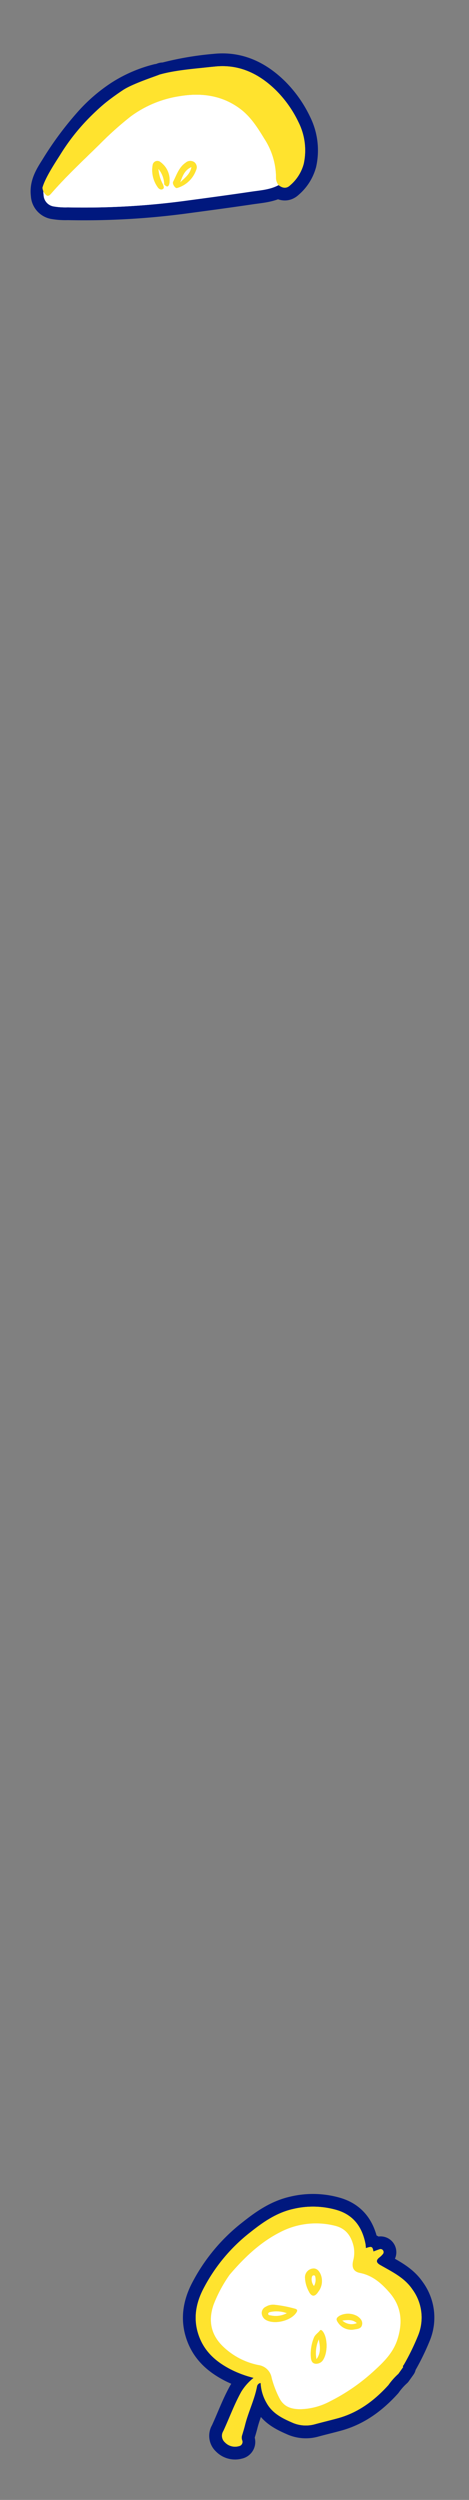<svg xmlns="http://www.w3.org/2000/svg" width="128.626" height="685.448" viewBox="0 0 128.626 685.448"><rect x="0" y="0" width="128.626" height="685.448" fill="#808080" stroke="none"/><defs><style>.a{fill:#00187e;stroke:#00187e;stroke-linecap:round;stroke-linejoin:round;stroke-width:7px;}.a,.b,.c,.d{fill-rule:evenodd;}.b{fill:#fff;}.c{fill:#ffe32e;}.d{fill:#fefeff;}</style></defs><g transform="matrix(-0.559, -0.829, 0.829, -0.559, 108.548, 940.137)"><g transform="translate(468.043 263.817)"><path class="a" d="M706.1,388.074a87.8,87.8,0,0,0-5.361-15.319c-1.142-2.594-2.261-5.285-5.083-6.687a3.291,3.291,0,0,0-4.057.463,19.521,19.521,0,0,0-2.466,3.168,208.78,208.78,0,0,0-16.159,27c-2.813,5.675-5.63,11.35-8.362,17.068-1.113,2.334-2.466,4.6-2.727,7.262-1.391.439-2.063,1.3-1.816,2.645a11.672,11.672,0,0,0,2.785,6.33,17.233,17.233,0,0,0,10.248,5.2,31.446,31.446,0,0,0,10.649-.211c6.414-1.287,11.734-4.364,14.877-10.325a82.272,82.272,0,0,0,5.8-12.9,1.081,1.081,0,0,0,.3-1.078l0-.006a3.224,3.224,0,0,0,.418-.635,35.622,35.622,0,0,0,2.145-11.3A42.592,42.592,0,0,0,706.1,388.074ZM681.228,403.3c-.019-1.965-1.093-3.488-2.034-5.064.94,1.575,2.014,3.1,2.034,5.064a1.96,1.96,0,0,1-.91,1.937A1.96,1.96,0,0,0,681.228,403.3Zm-2.634-7.622a.506.506,0,0,0,.033.207A.506.506,0,0,1,678.594,395.673Z" transform="translate(-374.446 -214.2)"/><path class="a" d="M519.2,282.191c-2.276-4-5.5-6.9-10.184-7.973-4.363-1-8.274.1-12.051,2.145a29.772,29.772,0,0,0-5.522,3.946,14.621,14.621,0,0,0-1.269-4.928c-1.794-3.537-4.138-6.734-6.187-10.117a2.409,2.409,0,0,0-2.812-1.363,3.831,3.831,0,0,0-3.006,2.6,1.185,1.185,0,0,0,.9,1.657,2.114,2.114,0,0,1,1.153.818c.577.695,1.136,1.4,1.743,2.074,2.5,2.764,4.341,6.063,6.99,8.705a1.184,1.184,0,0,1,.256,1.382,12,12,0,0,0-5.364-1.712c-3.246-.311-5.828,1.119-8.4,2.75a9.171,9.171,0,0,0-3.935,4.928c-.7,2.066-1.476,4.115-2.172,6.185-1.852,5.508-1.569,11.033-.2,16.591a18.031,18.031,0,0,1,1.02,3.966c.265.705.528,1.413.794,2.118.364.013.339.35.452.562a65.12,65.12,0,0,0,4.524,7.8,13.076,13.076,0,0,0,11.331,5.65c3.912-.022,7.118-1.973,10.45-3.594,1.119-.546,1.732-.269,1.818,1a5.517,5.517,0,0,0,.211,1.215.839.839,0,0,0,.8.686.809.809,0,0,0,.829-.647c.158-.564.283-1.138.421-1.706,1.3.565,1.477.458,1.928-1.2.168.1.327.183.486.272s.326.192.5.266c4.269,1.815,8.347,1.779,12.094-1.285a23.325,23.325,0,0,0,6.948-9.729c1.69-4.287,1.663-8.7,1.306-13.21A47.057,47.057,0,0,0,519.2,282.191ZM479.521,266.81a2.9,2.9,0,0,1,2.658-1.483A4.978,4.978,0,0,1,479.521,266.81Z" transform="translate(-698.75 -415.348)"/></g><g transform="translate(468.043 263.817)"><g transform="translate(285.568 151.384)"><path class="b" d="M661.269,421.027c.26-2.661,1.614-4.928,2.727-7.262,2.731-5.718,5.549-11.393,8.362-17.068a208.78,208.78,0,0,1,16.159-27,19.521,19.521,0,0,1,2.466-3.168,3.291,3.291,0,0,1,4.057-.463c2.822,1.4,3.94,4.092,5.083,6.687a87.8,87.8,0,0,1,5.361,15.319,42.592,42.592,0,0,1,1.194,10.675,35.622,35.622,0,0,1-2.145,11.3,3.224,3.224,0,0,1-.418.635c.045-.385.058-.776.137-1.154a49.31,49.31,0,0,0,1.043-9.7,62.424,62.424,0,0,0-5.511-25.5,26.808,26.808,0,0,0-4.065-6.942c-.311-.361-.672-.988-1.253-.674-.547.293-.327.976-.207,1.437,1.605,6.031,2.578,12.188,3.71,18.315a91.364,91.364,0,0,1,1.589,11.444,30.142,30.142,0,0,1-2.9,14.275c-2.513,5.514-6.38,9.857-12.3,11.863-3.332,1.129-6.855,1.022-10.331.861a19.687,19.687,0,0,1-10.67-3.305A3.157,3.157,0,0,0,661.269,421.027Zm17.693-25.9c-.9.125-1.37.445-.579,1.312a6.084,6.084,0,0,0,6.275,1.247,1.3,1.3,0,0,0,.479-2.219,8.016,8.016,0,0,0-5.77-2.246c-.489-.016-1.138.192-1.229.778-.112.713.607.686,1.058.863C679.118,394.948,679.041,395.033,678.962,395.122Zm1.654,8.173c-.024-2.242-1.424-3.915-2.422-5.742-.3-.555-1.889-.549-2.011-.071a7.836,7.836,0,0,0,1.166,7.109,1.771,1.771,0,0,0,2.045.791A1.935,1.935,0,0,0,680.616,403.3Z" transform="translate(-659.402 -365.584)"/><path class="c" d="M661.881,420.687a3.157,3.157,0,0,1,2.09.57,19.687,19.687,0,0,0,10.67,3.305c3.477.161,7,.268,10.331-.861,5.919-2.007,9.787-6.349,12.3-11.863a30.142,30.142,0,0,0,2.9-14.275,91.364,91.364,0,0,0-1.589-11.444c-1.132-6.127-2.1-12.284-3.71-18.315-.12-.461-.341-1.144.207-1.437.58-.314.942.312,1.253.674a26.808,26.808,0,0,1,4.065,6.942,62.424,62.424,0,0,1,5.511,25.5,49.31,49.31,0,0,1-1.043,9.7c-.079.378-.092.769-.137,1.154l0,.006a1.324,1.324,0,0,0-.3,1.078,82.272,82.272,0,0,1-5.8,12.9c-3.143,5.961-8.463,9.038-14.877,10.325a31.446,31.446,0,0,1-10.649.211,17.233,17.233,0,0,1-10.248-5.2,11.672,11.672,0,0,1-2.785-6.33C659.818,421.985,660.49,421.125,661.881,420.687Z" transform="translate(-660.014 -365.244)"/><path class="b" d="M689.871,396.984a1.324,1.324,0,0,1,.3-1.078A1.081,1.081,0,0,1,689.871,396.984Z" transform="translate(-645.457 -350.801)"/><path class="c" d="M673.718,385.8c-.451-.177-1.169-.15-1.058-.863.091-.586.739-.794,1.229-.778a8.016,8.016,0,0,1,5.77,2.246,1.3,1.3,0,0,1-.479,2.219,6.084,6.084,0,0,1-6.275-1.247c-.791-.867-.321-1.187.579-1.312a6.955,6.955,0,0,0,4.394,1.061A10.589,10.589,0,0,0,673.718,385.8Z" transform="translate(-653.925 -356.528)"/><path class="c" d="M675.844,392.956a1.935,1.935,0,0,1-1.221,2.087,1.771,1.771,0,0,1-2.045-.791,7.836,7.836,0,0,1-1.166-7.109c.122-.478,1.706-.483,2.011.071C674.42,389.04,675.82,390.714,675.844,392.956Zm-3.616-4.19c.306,1.843.357,3.488,1.739,4.876C674.313,391.623,673.332,390.32,672.228,388.765Z" transform="translate(-654.63 -355.244)"/><path class="b" d="M673.4,385.262a10.59,10.59,0,0,1,4.161,1.327,6.955,6.955,0,0,1-4.394-1.061C673.242,385.439,673.319,385.354,673.4,385.262Z" transform="translate(-653.603 -355.99)"/><path class="b" d="M671.844,388.118c1.1,1.555,2.086,2.858,1.739,4.876C672.2,391.606,672.15,389.961,671.844,388.118Z" transform="translate(-654.247 -354.597)"/><path class="b" d="M661.269,421.027c.26-2.661,1.614-4.928,2.727-7.262,2.731-5.718,5.549-11.393,8.362-17.068a208.78,208.78,0,0,1,16.159-27,19.521,19.521,0,0,1,2.466-3.168,3.291,3.291,0,0,1,4.057-.463c2.822,1.4,3.94,4.092,5.083,6.687a87.8,87.8,0,0,1,5.361,15.319,42.592,42.592,0,0,1,1.194,10.675,35.622,35.622,0,0,1-2.145,11.3,3.224,3.224,0,0,1-.418.635c.045-.385.058-.776.137-1.154a49.31,49.31,0,0,0,1.043-9.7,62.424,62.424,0,0,0-5.511-25.5,26.808,26.808,0,0,0-4.065-6.942c-.311-.361-.672-.988-1.253-.674-.547.293-.327.976-.207,1.437,1.605,6.031,2.578,12.188,3.71,18.315a91.364,91.364,0,0,1,1.589,11.444,30.142,30.142,0,0,1-2.9,14.275c-2.513,5.514-6.38,9.857-12.3,11.863-3.332,1.129-6.855,1.022-10.331.861a19.687,19.687,0,0,1-10.67-3.305A3.157,3.157,0,0,0,661.269,421.027Zm17.693-25.9c-.9.125-1.37.445-.579,1.312a6.084,6.084,0,0,0,6.275,1.247,1.3,1.3,0,0,0,.479-2.219,8.016,8.016,0,0,0-5.77-2.246c-.489-.016-1.138.192-1.229.778-.112.713.607.686,1.058.863C679.118,394.948,679.041,395.033,678.962,395.122Zm1.654,8.173c-.024-2.242-1.424-3.915-2.422-5.742-.3-.555-1.889-.549-2.011-.071a7.836,7.836,0,0,0,1.166,7.109,1.771,1.771,0,0,0,2.045.791A1.935,1.935,0,0,0,680.616,403.3Z" transform="translate(-659.402 -365.584)"/><path class="c" d="M661.881,420.712a3.157,3.157,0,0,1,2.09.57,19.687,19.687,0,0,0,10.67,3.305c3.477.161,7,.268,10.331-.861,5.919-2.007,9.787-6.349,12.3-11.863a30.142,30.142,0,0,0,2.9-14.275,91.364,91.364,0,0,0-1.589-11.444c-1.132-6.127-2.1-12.284-3.71-18.315-.12-.461-.341-1.144.207-1.437a2.959,2.959,0,0,1,2.426.222c1.773,2.062,3.628,6.486,4.7,8.955a56.962,56.962,0,0,1,5.141,24.378c-.027,3.255-2.054,10.187-2.056,10.572-1.465,4.513-4.461,9.66-6.661,13.831-3.143,5.961-8.463,9.038-14.877,10.325a31.446,31.446,0,0,1-10.649.211,17.233,17.233,0,0,1-10.248-5.2,11.672,11.672,0,0,1-2.785-6.33C659.818,422.011,660.49,421.151,661.881,420.712Z" transform="translate(-660.014 -365.269)"/><path class="c" d="M673.718,385.8c-.451-.177-1.169-.15-1.058-.863.091-.586.739-.794,1.229-.778a8.016,8.016,0,0,1,5.77,2.246,1.3,1.3,0,0,1-.479,2.219,6.084,6.084,0,0,1-6.275-1.247c-.791-.867-.321-1.187.579-1.312a6.955,6.955,0,0,0,4.394,1.061A10.589,10.589,0,0,0,673.718,385.8Z" transform="translate(-653.925 -356.528)"/><path class="c" d="M675.844,392.956a1.935,1.935,0,0,1-1.221,2.087,1.771,1.771,0,0,1-2.045-.791,7.836,7.836,0,0,1-1.166-7.109c.122-.478,1.706-.483,2.011.071C674.42,389.04,675.82,390.714,675.844,392.956Zm-3.616-4.19c.306,1.843.357,3.488,1.739,4.876C674.313,391.623,673.332,390.32,672.228,388.765Z" transform="translate(-654.63 -355.244)"/><path class="b" d="M673.4,385.262a10.59,10.59,0,0,1,4.161,1.327,6.955,6.955,0,0,1-4.394-1.061C673.242,385.439,673.319,385.354,673.4,385.262Z" transform="translate(-653.603 -355.99)"/><path class="b" d="M671.844,388.118c1.1,1.555,2.086,2.858,1.739,4.876C672.2,391.606,672.15,389.961,671.844,388.118Z" transform="translate(-654.247 -354.597)"/></g><g transform="translate(-230.708 -151.531)"><path class="c" d="M470.173,313.851a18.031,18.031,0,0,0-1.02-3.966c-1.372-5.558-1.654-11.082.2-16.591.7-2.071,1.47-4.119,2.172-6.185a9.171,9.171,0,0,1,3.935-4.928c2.568-1.632,5.15-3.061,8.4-2.75a12,12,0,0,1,5.364,1.712,1.184,1.184,0,0,0-.256-1.382c-2.649-2.642-4.486-5.941-6.99-8.705-.607-.672-1.166-1.379-1.743-2.074a2.114,2.114,0,0,0-1.153-.818,1.185,1.185,0,0,1-.9-1.657,3.831,3.831,0,0,1,3.006-2.6,2.409,2.409,0,0,1,2.812,1.363c2.048,3.383,4.393,6.579,6.187,10.117a14.621,14.621,0,0,1,1.269,4.928,29.772,29.772,0,0,1,5.522-3.946c3.777-2.041,7.688-3.143,12.051-2.145,4.687,1.077,7.908,3.978,10.184,7.973a47.057,47.057,0,0,1,5.859,19.86c.357,4.507.384,8.922-1.306,13.21a23.325,23.325,0,0,1-6.948,9.729c-3.747,3.064-7.825,3.1-12.094,1.285-.173-.074-.333-.18-.5-.266s-.318-.176-.486-.272c-.451,1.657-.631,1.764-1.928,1.2-.138.568-.263,1.142-.421,1.706a.809.809,0,0,1-.829.647.839.839,0,0,1-.8-.686,5.517,5.517,0,0,1-.211-1.215c-.086-1.266-.7-1.543-1.818-1-3.332,1.621-6.538,3.572-10.45,3.594a13.076,13.076,0,0,1-11.331-5.65,65.12,65.12,0,0,1-4.524-7.8c-.113-.213-.088-.549-.452-.562C470.7,315.264,470.438,314.556,470.173,313.851Zm48.4-23.193a37.907,37.907,0,0,0-4.35-8.25c-2.687-3.561-6.231-5.14-10.643-4.3a19.467,19.467,0,0,0-9.937,5.259,4.27,4.27,0,0,1-4.986,1.038,27.574,27.574,0,0,0-5.574-1.314c-2.739-.391-4.4.872-5.812,2.895a18,18,0,0,0-2.864,8.122,52.705,52.705,0,0,0,.181,14.666c.524,3.585,1.2,7.131,3.521,10.09,3.026,3.863,6.818,6.038,11.9,5.422,3.338-.408,6.469-1.209,8.982-3.694,1.312-1.3,2.594-1.068,3.851.323a8.388,8.388,0,0,0,3.392,2.377c2.609.93,5.037.884,7.261-1.1a21.251,21.251,0,0,0,7.044-13.764C521.272,302.218,520.1,296.119,518.571,290.659Zm-37.393-22.776a30.344,30.344,0,0,1,4.766,4.683,32.84,32.84,0,0,0-2.306-4.391C482.724,266.634,482.743,266.621,481.178,267.883Zm-1.657-1.072a4.978,4.978,0,0,0,2.658-1.483A2.9,2.9,0,0,0,479.521,266.81Z" transform="translate(-468.043 -263.817)"/><path class="b" d="M516.626,286.046c1.525,5.461,2.7,11.56,1.965,17.776a21.251,21.251,0,0,1-7.044,13.764c-2.224,1.981-4.652,2.028-7.261,1.1a8.388,8.388,0,0,1-3.392-2.377c-1.257-1.391-2.539-1.627-3.851-.323-2.512,2.484-5.644,3.286-8.982,3.694-5.081.616-8.873-1.559-11.9-5.422-2.321-2.959-3-6.505-3.521-10.09a52.705,52.705,0,0,1-.181-14.666,18,18,0,0,1,2.864-8.122c1.415-2.023,3.073-3.286,5.812-2.895a27.574,27.574,0,0,1,5.574,1.313,4.27,4.27,0,0,0,4.986-1.038,19.467,19.467,0,0,1,9.937-5.258c4.412-.844,7.957.735,10.643,4.3A37.907,37.907,0,0,1,516.626,286.046Zm-18.917,9.12c.174.492.428,1.254,1.233.5a35.154,35.154,0,0,0,3.973-3.985,3.851,3.851,0,0,0,.891-2.27,1.894,1.894,0,0,0-.759-1.889,2.267,2.267,0,0,0-2.367-.077C498.447,288.634,496.864,292.62,497.709,295.166Zm-14.847-1.1c.9,2.456,4.707,4.814,6.829,4.46.306-.051.518-.207.4-.528-.28-.808-.189-1.712-.719-2.453a11.839,11.839,0,0,0-3.726-3.524c-.727-.422-1.583-.869-2.292-.2A2.227,2.227,0,0,0,482.861,294.065Zm16.3,9.507a4.8,4.8,0,0,0,3.6,3.244c1.382.244,2.246-.12,2.628-1.119a2.414,2.414,0,0,0-.994-2.956,8.716,8.716,0,0,0-3.725-1.229C499.028,301.291,498.5,302.054,499.159,303.572Zm-11.545,5.184a5.117,5.117,0,0,0,2.829-3.939c.036-1.178-.25-1.482-1.43-1.437a4.367,4.367,0,0,0-4,2.783c-.355.744-.781,1.568-.1,2.3S486.507,309.2,487.614,308.757Z" transform="translate(-466.098 -259.204)"/><path class="d" d="M476.873,266.847c1.565-1.261,1.546-1.248,2.46.292a32.84,32.84,0,0,1,2.306,4.391A30.344,30.344,0,0,0,476.873,266.847Z" transform="translate(-463.737 -262.782)"/><path class="c" d="M489.369,290.62c-.845-2.547.738-6.532,2.972-7.722a2.267,2.267,0,0,1,2.367.077,1.894,1.894,0,0,1,.759,1.889,3.851,3.851,0,0,1-.891,2.27,35.155,35.155,0,0,1-3.973,3.985C489.8,291.874,489.543,291.112,489.369,290.62Zm1.418-2a8.389,8.389,0,0,0,2.688-3.316c.123-.33.385-.779.01-1.032-.348-.234-.6.225-.818.433A6.424,6.424,0,0,0,490.786,288.622Z" transform="translate(-457.758 -254.658)"/><path class="c" d="M479.347,288.1a2.227,2.227,0,0,1,.5-2.245c.71-.669,1.565-.223,2.292.2a11.839,11.839,0,0,1,3.726,3.524c.53.741.439,1.645.719,2.453.113.321-.1.478-.4.528C484.054,292.914,480.25,290.556,479.347,288.1Zm5.4,2.37A9.1,9.1,0,0,0,480.6,286.9C481.421,289.1,483.128,289.729,484.744,290.47Z" transform="translate(-462.583 -253.239)"/><path class="c" d="M490.358,294.33c-.656-1.519-.131-2.282,1.514-2.059A8.716,8.716,0,0,1,495.6,293.5a2.415,2.415,0,0,1,.994,2.956c-.382,1-1.247,1.363-2.628,1.119A4.8,4.8,0,0,1,490.358,294.33Zm1.983-.054a3.494,3.494,0,0,0,1.688,1.615c.268.128.589.295.79-.064.168-.3-.019-.577-.251-.788A2.951,2.951,0,0,0,492.341,294.277Z" transform="translate(-457.297 -249.962)"/><path class="c" d="M483.511,298.891c-1.107.44-2.014.44-2.7-.292s-.259-1.557.1-2.3a4.367,4.367,0,0,1,4-2.783c1.18-.045,1.465.259,1.43,1.437A5.117,5.117,0,0,1,483.511,298.891Zm1.328-4.085a3.718,3.718,0,0,0-2.811,2.9C483.611,297.289,484.124,296.108,484.84,294.807Z" transform="translate(-461.995 -249.339)"/><path class="b" d="M490.246,288.1a6.424,6.424,0,0,1,1.88-3.915c.223-.208.47-.666.818-.433.375.253.113.7-.01,1.032A8.388,8.388,0,0,1,490.246,288.1Z" transform="translate(-457.217 -254.131)"/><path class="b" d="M484.3,290.015c-1.615-.741-3.323-1.375-4.147-3.569A9.1,9.1,0,0,1,484.3,290.015Z" transform="translate(-462.139 -252.784)"/><path class="b" d="M491.6,293.608a2.951,2.951,0,0,1,2.227.763c.232.211.419.483.251.788-.2.359-.522.192-.79.064A3.494,3.494,0,0,1,491.6,293.608Z" transform="translate(-456.557 -249.294)"/><path class="b" d="M484.321,294.382c-.716,1.3-1.229,2.483-2.811,2.9A3.718,3.718,0,0,1,484.321,294.382Z" transform="translate(-461.477 -248.915)"/><path class="c" d="M470.173,313.851a18.031,18.031,0,0,0-1.02-3.966c-1.372-5.558-1.654-11.082.2-16.591.7-2.071,1.47-4.119,2.172-6.185a9.171,9.171,0,0,1,3.935-4.928c2.568-1.632,5.15-3.061,8.4-2.75a12,12,0,0,1,5.364,1.712,1.184,1.184,0,0,0-.256-1.382c-2.649-2.642-4.486-5.941-6.99-8.705-.607-.672-1.166-1.379-1.743-2.074a2.114,2.114,0,0,0-1.153-.818,1.185,1.185,0,0,1-.9-1.657,3.831,3.831,0,0,1,3.006-2.6,2.409,2.409,0,0,1,2.812,1.363c2.048,3.383,4.393,6.579,6.187,10.117a14.621,14.621,0,0,1,1.269,4.928,29.772,29.772,0,0,1,5.522-3.946c3.777-2.041,7.688-3.143,12.051-2.145,4.687,1.077,7.908,3.978,10.184,7.973a47.057,47.057,0,0,1,5.859,19.86c.357,4.507.384,8.922-1.306,13.21a23.325,23.325,0,0,1-6.948,9.729c-3.747,3.064-7.825,3.1-12.094,1.285-.173-.074-.333-.18-.5-.266s-.318-.176-.486-.272c-.451,1.657-.631,1.764-1.928,1.2-.138.568-.263,1.142-.421,1.706a.809.809,0,0,1-.829.647.839.839,0,0,1-.8-.686,5.517,5.517,0,0,1-.211-1.215c-.086-1.266-.7-1.543-1.818-1-3.332,1.621-6.538,3.572-10.45,3.594a13.076,13.076,0,0,1-11.331-5.65,65.12,65.12,0,0,1-4.524-7.8c-.113-.213-.088-.549-.452-.562C470.7,315.264,470.438,314.556,470.173,313.851Zm48.4-23.193a37.907,37.907,0,0,0-4.35-8.25c-2.687-3.561-6.231-5.14-10.643-4.3a19.467,19.467,0,0,0-9.937,5.259,4.27,4.27,0,0,1-4.986,1.038,27.574,27.574,0,0,0-5.574-1.314c-2.739-.391-4.4.872-5.812,2.895a18,18,0,0,0-2.864,8.122,52.705,52.705,0,0,0,.181,14.666c.524,3.585,1.2,7.131,3.521,10.09,3.026,3.863,6.818,6.038,11.9,5.422,3.338-.408,6.469-1.209,8.982-3.694,1.312-1.3,2.594-1.068,3.851.323a8.388,8.388,0,0,0,3.392,2.377c2.609.93,5.037.884,7.261-1.1a21.251,21.251,0,0,0,7.044-13.764C521.272,302.218,520.1,296.119,518.571,290.659Z" transform="translate(-468.043 -263.817)"/><path class="b" d="M516.626,286.046c1.525,5.461,2.7,11.56,1.965,17.776a21.251,21.251,0,0,1-7.044,13.764c-2.224,1.981-4.652,2.028-7.261,1.1a8.388,8.388,0,0,1-3.392-2.377c-1.257-1.391-2.539-1.627-3.851-.323-2.512,2.484-5.644,3.286-8.982,3.694-5.081.616-8.873-1.559-11.9-5.422-2.321-2.959-3-6.505-3.521-10.09a52.705,52.705,0,0,1-.181-14.666,18,18,0,0,1,2.864-8.122c1.415-2.023,3.073-3.286,5.812-2.895a27.574,27.574,0,0,1,5.574,1.313,4.27,4.27,0,0,0,4.986-1.038,19.467,19.467,0,0,1,9.937-5.258c4.412-.844,7.957.735,10.643,4.3A37.907,37.907,0,0,1,516.626,286.046Zm-18.917,9.12c.174.492.428,1.254,1.233.5a35.154,35.154,0,0,0,3.973-3.985,3.851,3.851,0,0,0,.891-2.27,1.894,1.894,0,0,0-.759-1.889,2.267,2.267,0,0,0-2.367-.077C498.447,288.634,496.864,292.62,497.709,295.166Zm-14.847-1.1c.9,2.456,4.707,4.814,6.829,4.46.306-.051.518-.207.4-.528-.28-.808-.189-1.712-.719-2.453a11.839,11.839,0,0,0-3.726-3.524c-.727-.422-1.583-.869-2.292-.2A2.227,2.227,0,0,0,482.861,294.065Zm16.3,9.507a4.8,4.8,0,0,0,3.6,3.244c1.382.244,2.246-.12,2.628-1.119a2.414,2.414,0,0,0-.994-2.956,8.716,8.716,0,0,0-3.725-1.229C499.028,301.291,498.5,302.054,499.159,303.572Zm-11.545,5.184a5.117,5.117,0,0,0,2.829-3.939c.036-1.178-.25-1.482-1.43-1.437a4.367,4.367,0,0,0-4,2.783c-.355.744-.781,1.568-.1,2.3S486.507,309.2,487.614,308.757Z" transform="translate(-466.098 -259.204)"/><path class="c" d="M489.369,290.62c-.845-2.547.738-6.532,2.972-7.722a2.267,2.267,0,0,1,2.367.077,1.894,1.894,0,0,1,.759,1.889,3.851,3.851,0,0,1-.891,2.27,35.155,35.155,0,0,1-3.973,3.985C489.8,291.874,489.543,291.112,489.369,290.62Zm1.418-2a8.389,8.389,0,0,0,2.688-3.316c.123-.33.385-.779.01-1.032-.348-.234-.6.225-.818.433A6.424,6.424,0,0,0,490.786,288.622Z" transform="translate(-457.758 -254.658)"/><path class="c" d="M479.347,288.1a2.227,2.227,0,0,1,.5-2.245c.71-.669,1.565-.223,2.292.2a11.839,11.839,0,0,1,3.726,3.524c.53.741.439,1.645.719,2.453.113.321-.1.478-.4.528C484.054,292.914,480.25,290.556,479.347,288.1Zm5.4,2.37A9.1,9.1,0,0,0,480.6,286.9C481.421,289.1,483.128,289.729,484.744,290.47Z" transform="translate(-462.583 -253.239)"/><path class="c" d="M490.358,294.33c-.656-1.519-.131-2.282,1.514-2.059A8.716,8.716,0,0,1,495.6,293.5a2.415,2.415,0,0,1,.994,2.956c-.382,1-1.247,1.363-2.628,1.119A4.8,4.8,0,0,1,490.358,294.33Zm1.983-.054a3.494,3.494,0,0,0,1.688,1.615c.268.128.589.295.79-.064.168-.3-.019-.577-.251-.788A2.951,2.951,0,0,0,492.341,294.277Z" transform="translate(-457.297 -249.962)"/><path class="c" d="M483.511,298.891c-1.107.44-2.014.44-2.7-.292s-.259-1.557.1-2.3a4.367,4.367,0,0,1,4-2.783c1.18-.045,1.465.259,1.43,1.437A5.117,5.117,0,0,1,483.511,298.891Zm1.328-4.085a3.718,3.718,0,0,0-2.811,2.9C483.611,297.289,484.124,296.108,484.84,294.807Z" transform="translate(-461.995 -249.339)"/><path class="b" d="M490.246,288.1a6.424,6.424,0,0,1,1.88-3.915c.223-.208.47-.666.818-.433.375.253.113.7-.01,1.032A8.388,8.388,0,0,1,490.246,288.1Z" transform="translate(-457.217 -254.131)"/><path class="b" d="M484.3,290.015c-1.615-.741-3.323-1.375-4.147-3.569A9.1,9.1,0,0,1,484.3,290.015Z" transform="translate(-462.139 -252.784)"/><path class="b" d="M491.6,293.608a2.951,2.951,0,0,1,2.227.763c.232.211.419.483.251.788-.2.359-.522.192-.79.064A3.494,3.494,0,0,1,491.6,293.608Z" transform="translate(-456.557 -249.294)"/><path class="b" d="M484.321,294.382c-.716,1.3-1.229,2.483-2.811,2.9A3.718,3.718,0,0,1,484.321,294.382Z" transform="translate(-461.477 -248.915)"/></g></g></g></svg>